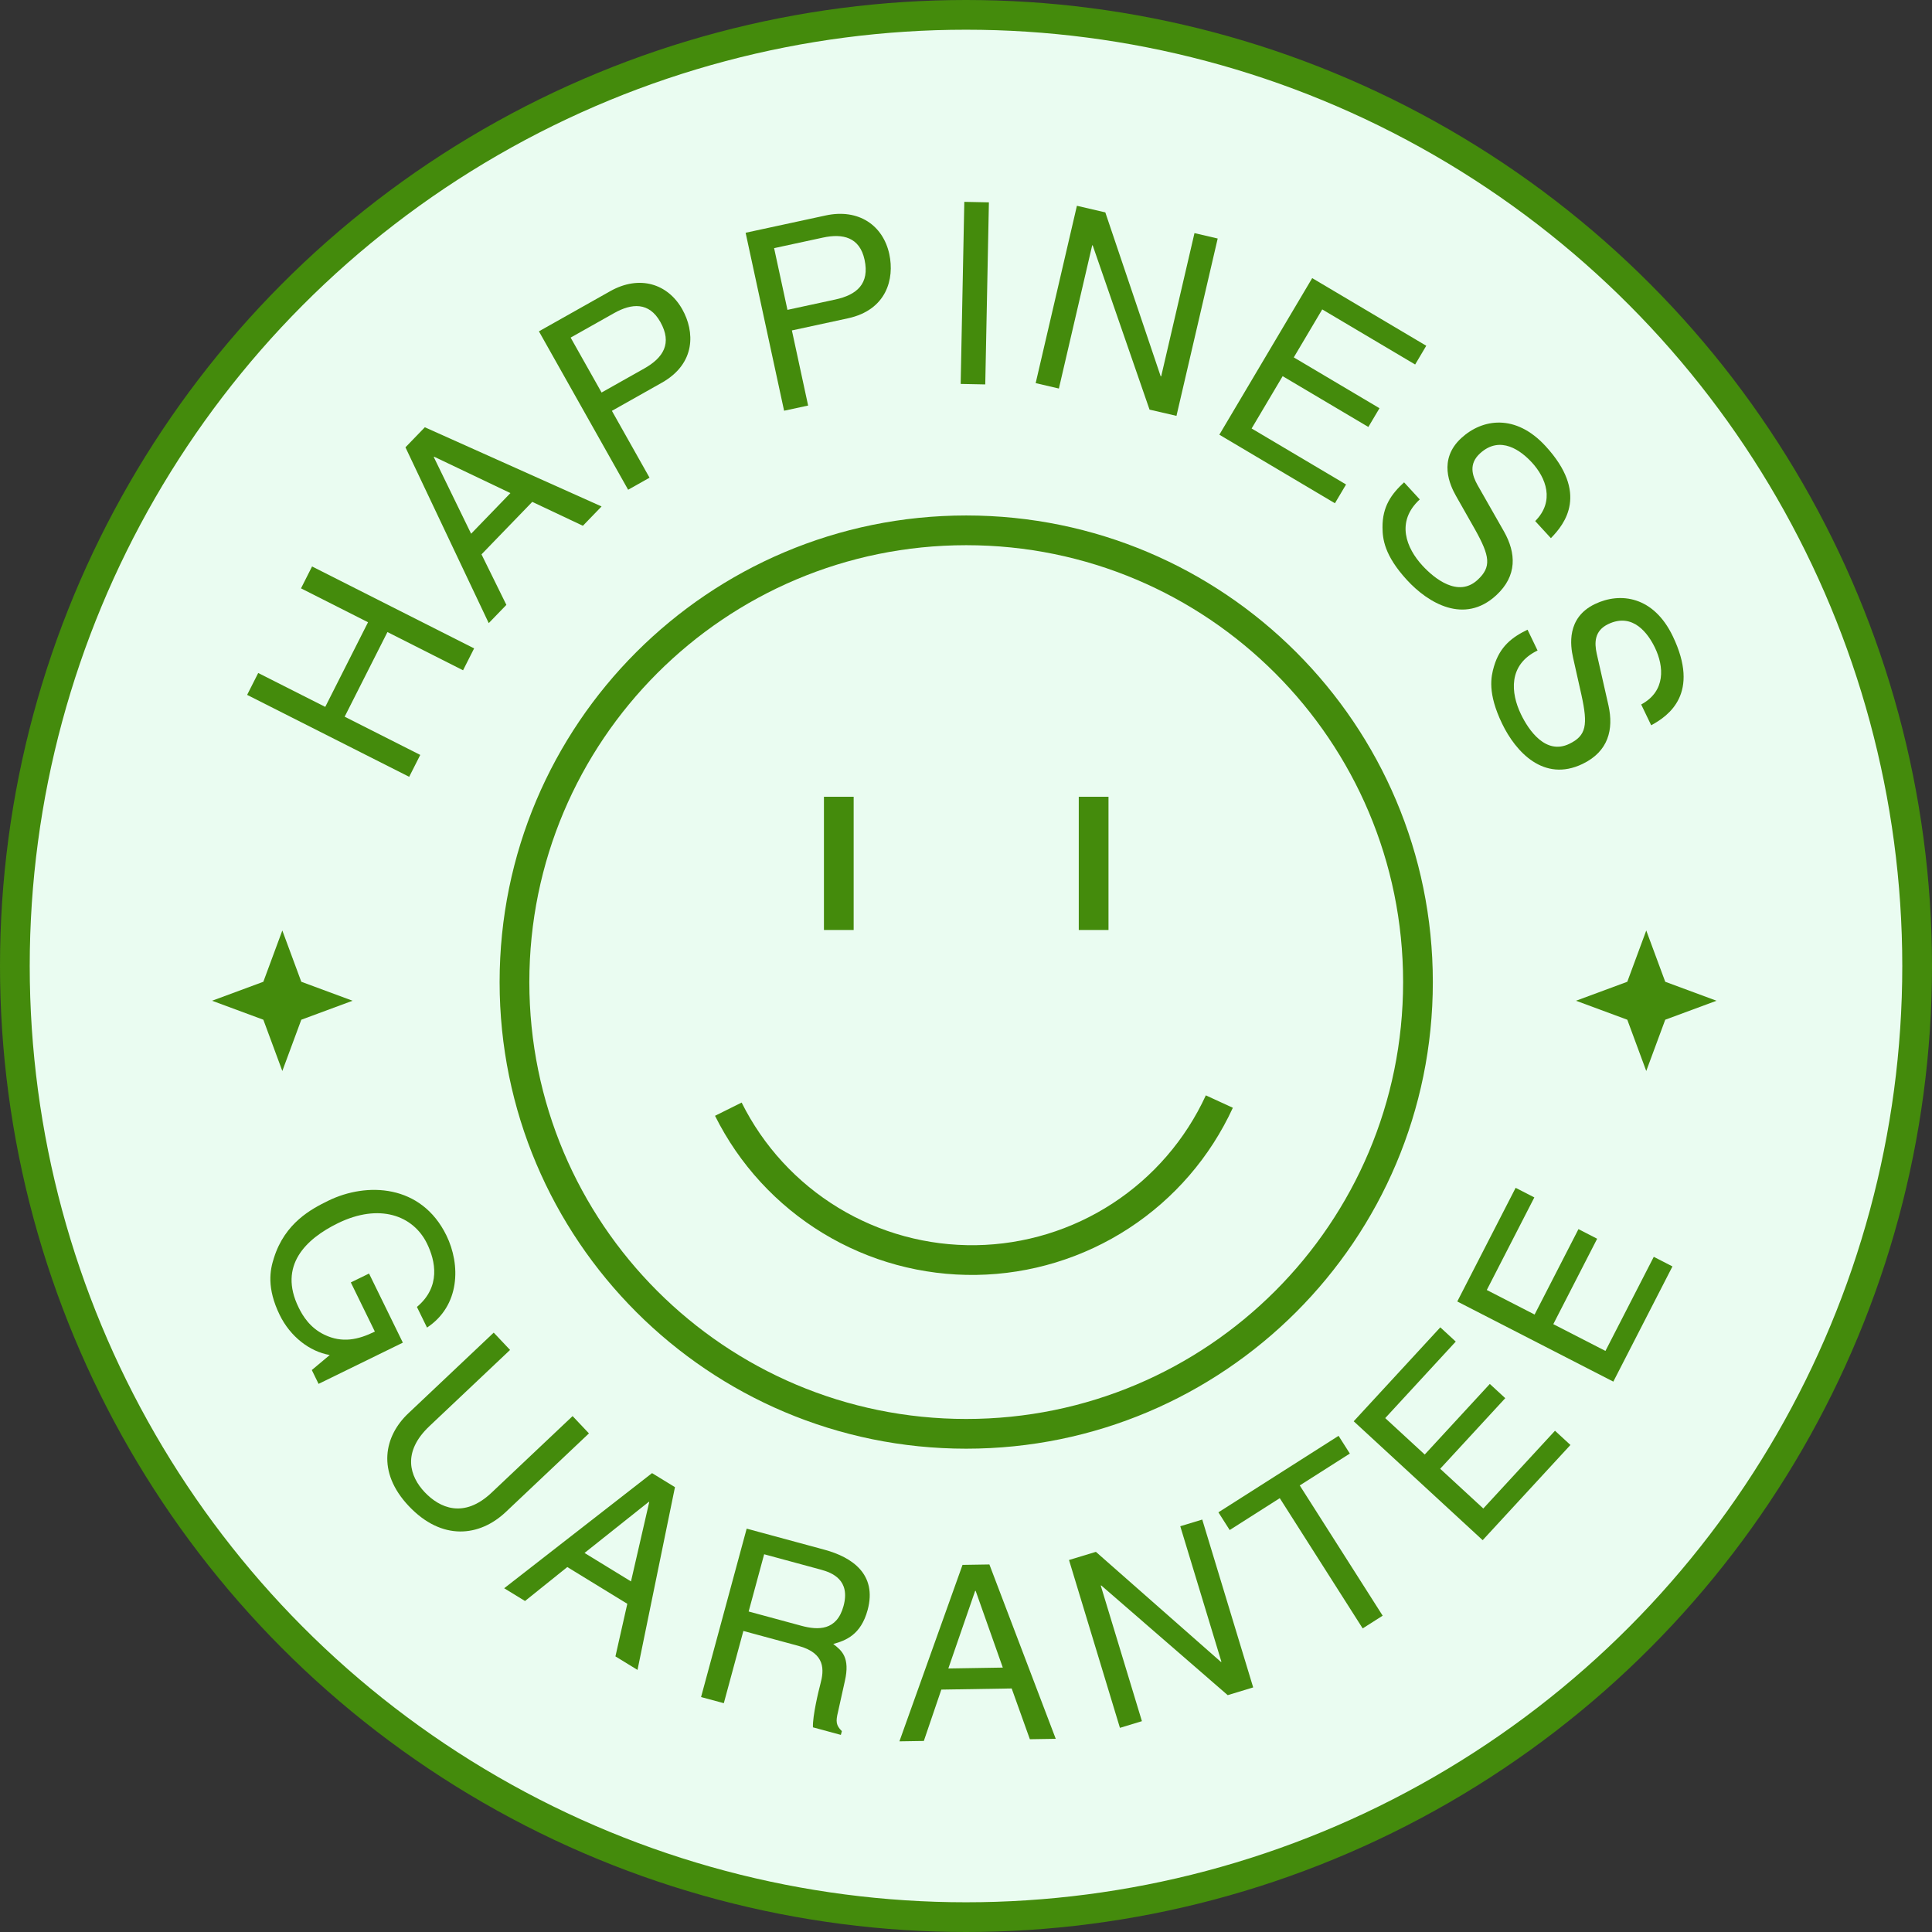 <svg width="130" height="130" viewBox="0 0 130 130" fill="none" xmlns="http://www.w3.org/2000/svg">
<rect x="0" y="0" width="130" height="130" fill="#333333" stroke="none"/>
<circle cx="64.999" cy="65" r="58.5" fill="white"/>
<circle cx="65" cy="65" r="64" fill="#EAFCF1" stroke="#448B0C" stroke-width="2"/>
<path d="M56.441 53.611L56.441 62.575M73.588 53.611L73.588 62.575M82.047 74.122C80.603 77.261 78.302 79.928 75.407 81.815C72.513 83.702 69.143 84.732 65.689 84.786C62.234 84.839 58.834 83.915 55.882 82.118C52.931 80.322 50.547 77.727 49.008 74.634M95.412 66.082C95.412 82.87 81.803 96.479 65.015 96.479C48.227 96.479 34.618 82.87 34.618 66.082C34.618 49.294 48.227 35.685 65.015 35.685C81.802 35.685 95.412 49.294 95.412 66.082Z" stroke="#448B0C" stroke-width="2" stroke-miterlimit="10" stroke-linejoin="round"/>
<path d="M24.764 41.87L21.885 47.565L17.374 45.284L16.629 46.757L27.533 52.27L28.278 50.797L23.191 48.225L26.07 42.53L31.158 45.102L31.902 43.629L20.998 38.116L20.254 39.589L24.764 41.87Z" fill="#448B0C"/>
<path d="M35.815 33.77L39.221 35.378L40.478 34.078L28.587 28.75L27.282 30.099L32.886 41.928L34.073 40.701L32.399 37.302L35.815 33.77ZM31.7 35.914L29.188 30.755L29.211 30.731L34.345 33.179L31.7 35.914Z" fill="#448B0C"/>
<path d="M38.397 22.716L41.321 21.069C42.509 20.4 43.672 20.312 44.433 21.663C45.244 23.103 44.635 24.071 43.344 24.799L40.479 26.412L38.397 22.716ZM41.173 27.645L44.528 25.755C46.844 24.451 46.745 22.297 45.909 20.812C44.939 19.09 43.032 18.482 41.058 19.594L36.263 22.295L42.266 32.954L43.706 32.143L41.173 27.645Z" fill="#448B0C"/>
<path d="M52.088 16.697L55.373 15.987C56.708 15.698 57.846 15.958 58.174 17.476C58.524 19.094 57.656 19.84 56.205 20.154L52.986 20.85L52.088 16.697ZM53.285 22.234L57.054 21.419C59.656 20.857 60.199 18.766 59.839 17.099C59.42 15.164 57.776 14.018 55.558 14.498L50.171 15.662L52.76 27.637L54.377 27.288L53.285 22.234Z" fill="#448B0C"/>
<path d="M66.541 13.616L64.886 13.582L64.641 25.834L66.296 25.867L66.541 13.616Z" fill="#448B0C"/>
<path d="M78.133 25.326L78.099 25.318L74.374 14.291L72.463 13.847L69.688 25.78L71.25 26.143L73.492 16.504L73.525 16.511L77.35 27.562L79.162 27.983L81.936 16.05L80.374 15.686L78.133 25.326Z" fill="#448B0C"/>
<path d="M90.573 32.6L84.219 28.832L86.307 25.311L92.074 28.73L92.823 27.468L87.056 24.048L88.97 20.82L95.222 24.527L95.97 23.265L88.295 18.714L82.047 29.25L89.824 33.863L90.573 32.6Z" fill="#448B0C"/>
<path d="M104.356 36.211C105.307 35.244 106.911 33.187 103.998 30.018C101.979 27.821 99.743 28.175 98.329 29.475C96.751 30.925 97.564 32.647 97.97 33.368L99.247 35.619C100.262 37.434 100.365 38.154 99.418 39.024C98.118 40.219 96.521 38.938 95.709 38.054C94.642 36.893 93.892 35.113 95.533 33.605L94.477 32.456C93.631 33.233 93.013 34.081 93.026 35.489C93.031 36.23 93.129 37.351 94.673 39.03C96.1 40.583 98.527 42.033 100.673 40.06C102.113 38.737 102.008 37.204 101.206 35.774L99.421 32.64C99.06 31.994 98.814 31.219 99.584 30.511C100.96 29.246 102.37 30.35 103.078 31.12C104.018 32.143 104.643 33.711 103.3 35.062L104.356 36.211Z" fill="#448B0C"/>
<path d="M111.105 48.803C112.29 48.157 114.412 46.663 112.555 42.803C111.268 40.128 109.037 39.819 107.315 40.647C105.393 41.572 105.669 43.446 105.848 44.25L106.412 46.762C106.855 48.783 106.744 49.499 105.591 50.054C104.007 50.816 102.858 49.135 102.34 48.058C101.659 46.644 101.46 44.733 103.459 43.771L102.785 42.371C101.755 42.867 100.921 43.495 100.527 44.84C100.318 45.547 100.087 46.642 101.071 48.688C101.981 50.579 103.872 52.661 106.486 51.403C108.239 50.56 108.583 49.069 108.233 47.477L107.439 43.977C107.282 43.257 107.272 42.448 108.21 41.996C109.886 41.19 110.909 42.648 111.36 43.586C111.96 44.832 112.102 46.505 110.432 47.403L111.105 48.803Z" fill="#448B0C"/>
<path d="M23.606 86.292L25.224 89.6C24.087 90.156 23.026 90.382 21.833 89.813C20.83 89.333 20.352 88.506 20.092 87.974C18.712 85.154 20.581 83.362 22.737 82.307C25.513 80.949 27.8 81.771 28.732 83.676C29.302 84.843 29.676 86.581 28.054 87.941L28.733 89.33C30.959 87.857 31.005 85.108 30.038 83.129C28.348 79.673 24.673 79.531 22.089 80.794C20.966 81.343 19.172 82.276 18.43 84.651C18.166 85.457 17.935 86.669 18.823 88.485C19.531 89.932 20.83 90.944 22.188 91.176L20.981 92.187L21.436 93.118L27.107 90.344L24.832 85.693L23.606 86.292Z" fill="#448B0C"/>
<path d="M38.529 95.286L33.081 100.435C31.209 102.205 29.583 101.47 28.573 100.402C27.586 99.358 27.025 97.73 28.897 95.961L34.321 90.834L33.221 89.67L27.473 95.103C25.864 96.623 25.318 99.025 27.507 101.341C29.742 103.705 32.273 103.403 34.037 101.735L39.629 96.45L38.529 95.286Z" fill="#448B0C"/>
<path d="M42.21 107.916L41.411 111.455L42.897 112.365L45.417 100.068L43.875 99.123L33.925 106.87L35.327 107.728L38.173 105.443L42.21 107.916ZM39.332 104.495L43.657 101.053L43.685 101.07L42.458 106.41L39.332 104.495Z" fill="#448B0C"/>
<path d="M50.02 109.744L53.729 110.748C55.56 111.244 55.454 112.384 55.202 113.315C55.087 113.741 54.668 115.474 54.701 116.228L56.579 116.737L56.647 116.485C56.246 116.088 56.232 115.83 56.387 115.194L56.848 113.117C57.212 111.522 56.642 111.063 56.068 110.619C56.909 110.39 57.928 110.005 58.381 108.332C59.03 105.934 57.343 104.782 55.481 104.278L50.242 102.859L47.173 114.19L48.704 114.604L50.02 109.744ZM51.418 104.583L55.237 105.618C55.995 105.823 57.234 106.311 56.76 108.063C56.307 109.735 55.046 109.699 53.926 109.396L50.375 108.434L51.418 104.583Z" fill="#448B0C"/>
<path d="M68.074 113.613L69.297 117.029L71.039 117.001L66.574 105.269L64.766 105.298L60.52 117.171L62.163 117.145L63.34 113.689L68.074 113.613ZM63.811 112.268L65.617 107.043L65.649 107.043L67.476 112.208L63.811 112.268Z" fill="#448B0C"/>
<path d="M82.187 111.82L82.156 111.83L73.74 104.42L71.931 104.969L75.358 116.263L76.837 115.814L74.068 106.691L74.1 106.681L82.61 114.063L84.324 113.542L80.897 102.248L79.418 102.697L82.187 111.82Z" fill="#448B0C"/>
<path d="M82.743 102.953L86.113 100.808L91.692 109.572L93.037 108.716L87.458 99.952L90.828 97.807L90.069 96.614L81.984 101.761L82.743 102.953Z" fill="#448B0C"/>
<path d="M104.632 96.271L99.808 101.504L96.907 98.83L101.285 94.08L100.246 93.122L95.867 97.872L93.208 95.421L97.954 90.272L96.915 89.314L91.088 95.635L99.766 103.635L105.671 97.229L104.632 96.271Z" fill="#448B0C"/>
<path d="M111.279 84.569L108.027 90.901L104.518 89.099L107.469 83.352L106.211 82.706L103.26 88.453L100.043 86.801L103.242 80.572L101.984 79.926L98.057 87.574L108.557 92.966L112.536 85.215L111.279 84.569Z" fill="#448B0C"/>
<path d="M110.773 62.611L112.05 66.061L115.501 67.338L112.05 68.615L110.773 72.065L109.497 68.615L106.046 67.338L109.497 66.061L110.773 62.611Z" fill="#448B0C"/>
<path d="M18.997 62.611L20.274 66.061L23.724 67.338L20.274 68.615L18.997 72.065L17.72 68.615L14.27 67.338L17.72 66.061L18.997 62.611Z" fill="#448B0C"/>
</svg>

